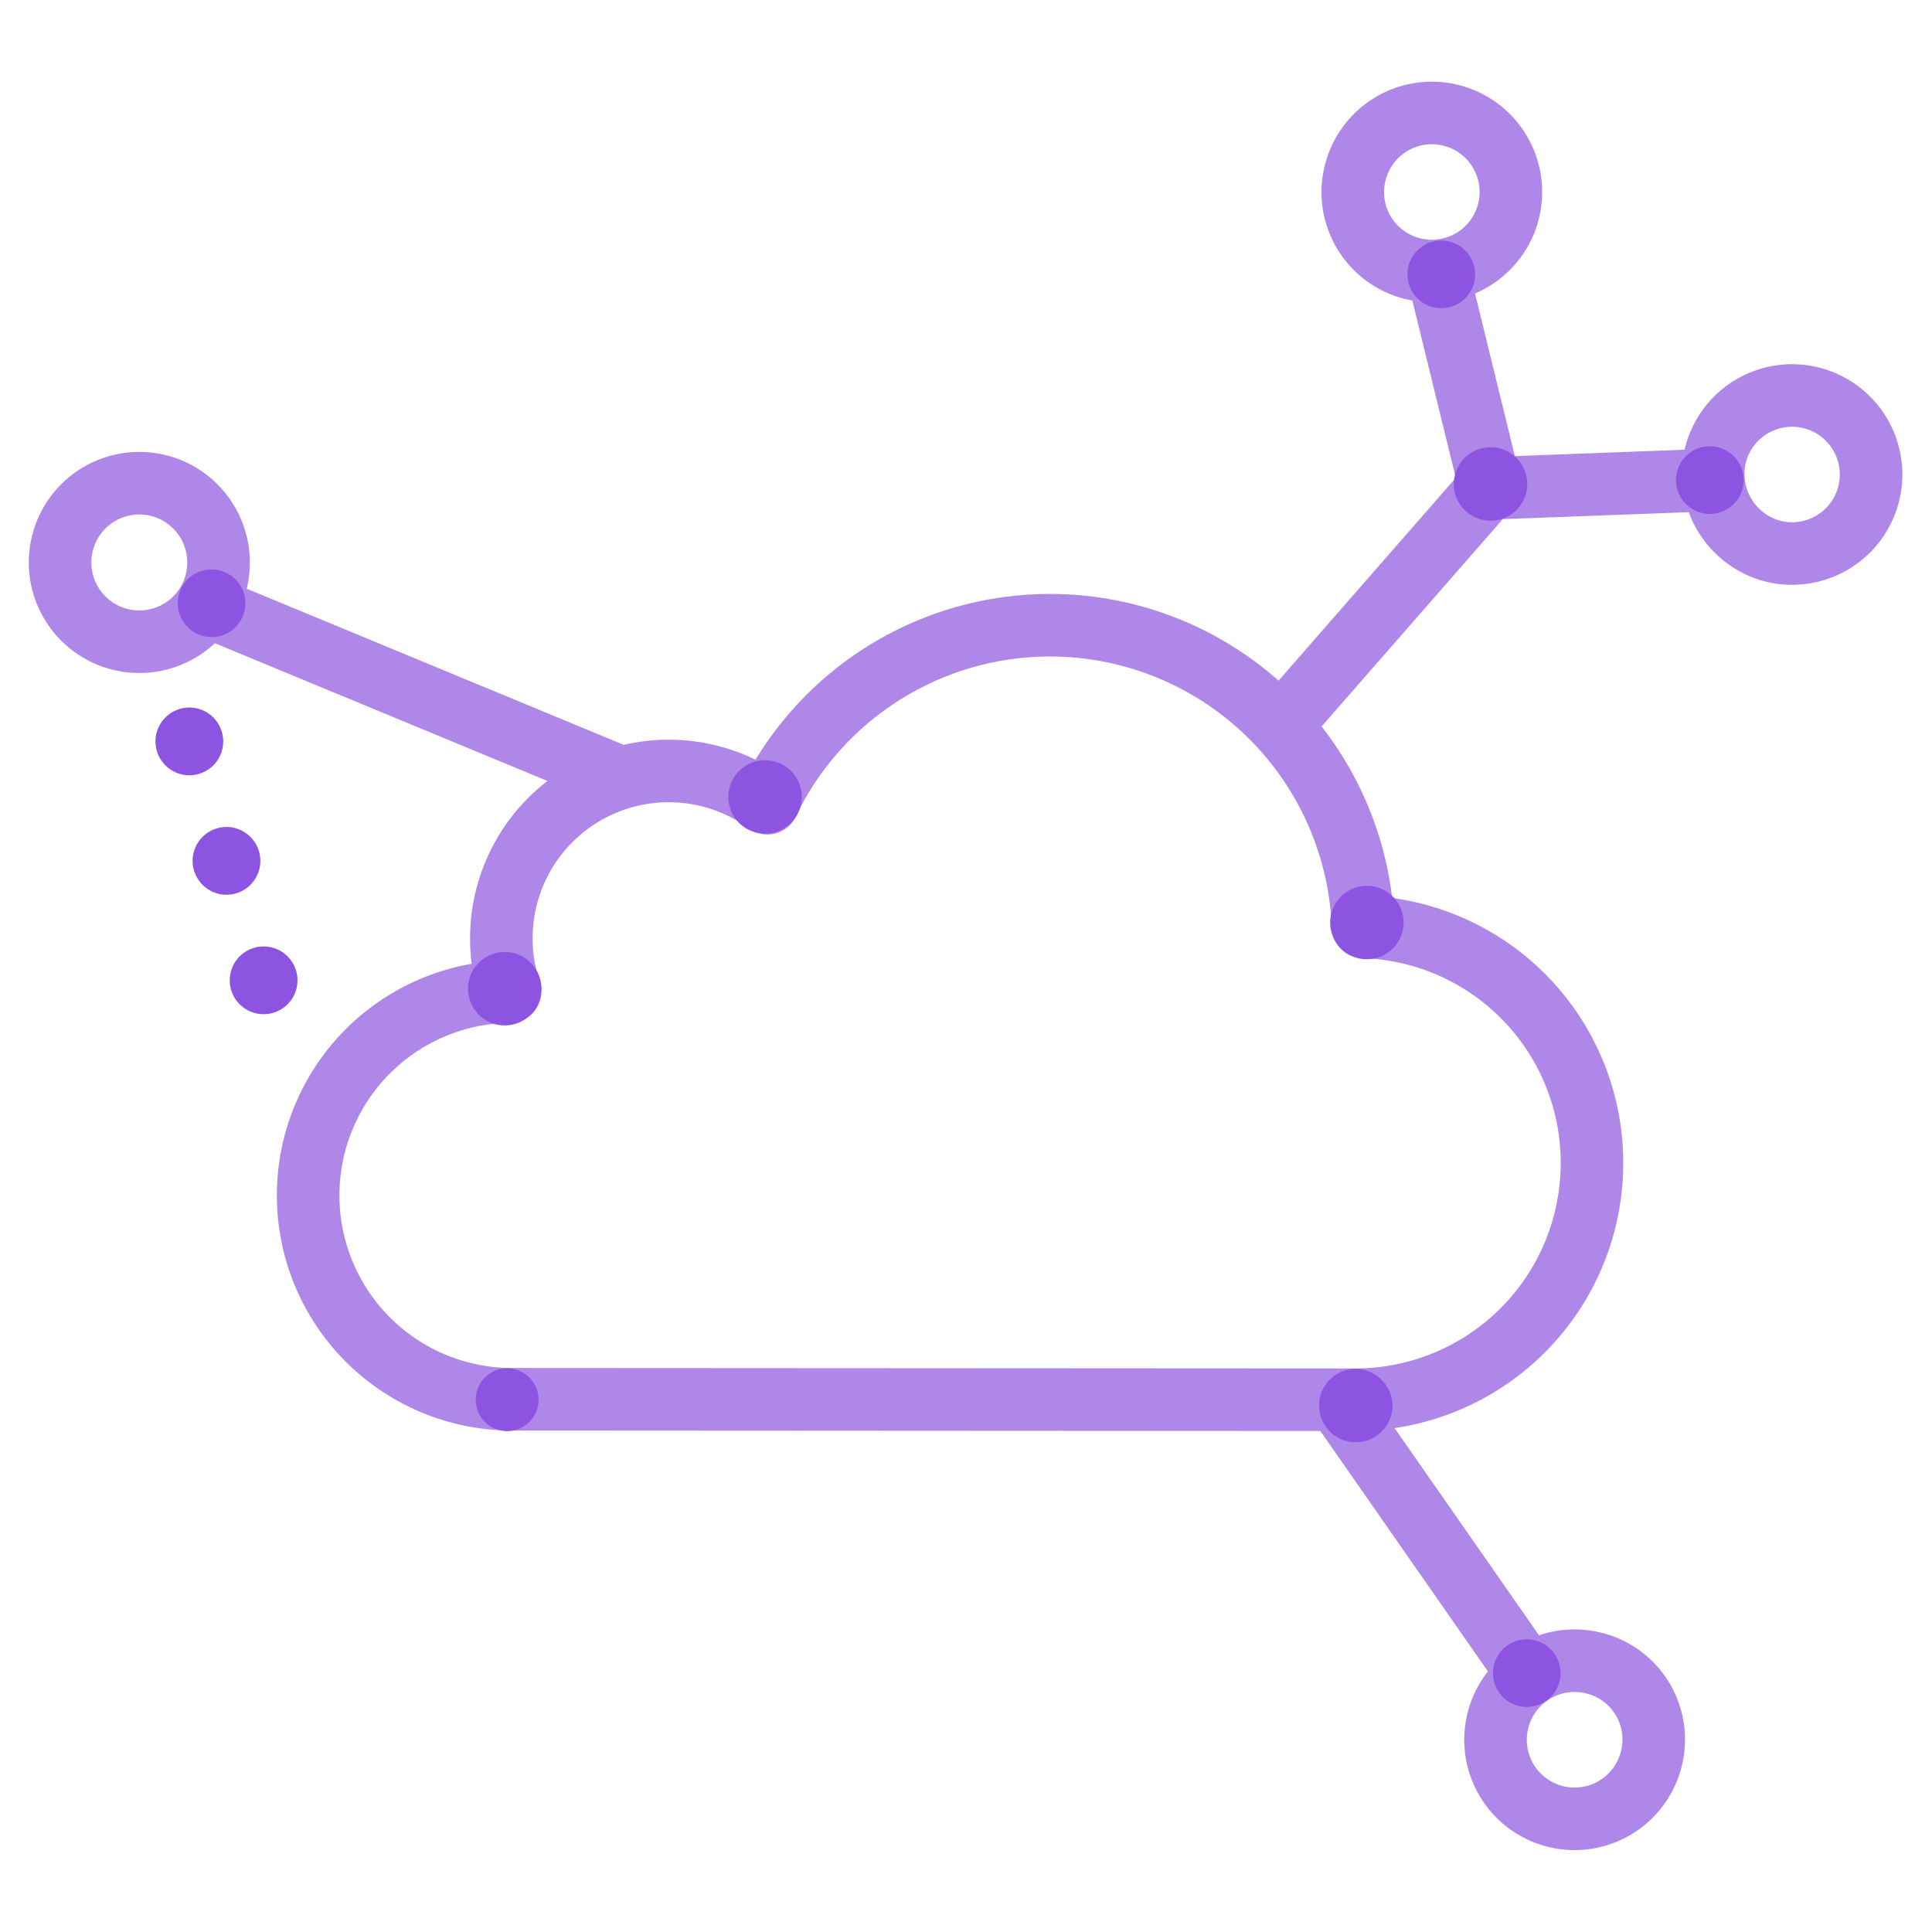 <svg xmlns="http://www.w3.org/2000/svg" viewBox="0 0 400 400"><defs><style>.cls-1,.cls-2{fill:none;stroke:#8c54e0;stroke-linecap:round;}.cls-1{stroke-miterlimit:10;stroke-width:14.03px;stroke-dasharray:0 25.9;}.cls-2{stroke-linejoin:round;stroke-width:12.95px;opacity:0.7;isolation:isolate;}.cls-3{fill:#8c54e0;}</style></defs><g id="Stroke"><g id="Stroke-2" data-name="Stroke"><line class="cls-1" x1="39.2" y1="153.5" x2="60" y2="220.4"/><path class="cls-2" d="M329.6,240.8a49,49,0,0,1-49,49l-174.2-.1a42.2,42.2,0,0,1-.8-84.4,34.65,34.65,0,0,1,53.3-39,64.85,64.85,0,0,1,123.3,25.6A48.87,48.87,0,0,1,329.6,240.8ZM308.2,101l-41.6,47.6M297.8,57l10.8,44.1m0,0,45.3-1.7M278,291.6l37.5,53.8M44.1,126l83.3,34.5m165-104.9a16.36,16.36,0,1,0-11.8-19.9,16.31,16.31,0,0,0,11.8,19.9ZM367,114.1a16.36,16.36,0,1,0-11.8-20,16.54,16.54,0,0,0,11.8,20ZM329.9,344.3a16.37,16.37,0,1,0,12,19.8h0A16.29,16.29,0,0,0,329.9,344.3ZM32.7,100.5a16.41,16.41,0,1,0,12.1,19.8h0A16.43,16.43,0,0,0,32.7,100.5Z"/></g></g><g id="Fill"><g id="Fill-2" data-name="Fill"><path class="cls-3" d="M316.2,100.2a7.6,7.6,0,1,1-7.6-7.6,7.6,7.6,0,0,1,7.6,7.6"/><path class="cls-3" d="M361,99.4a7,7,0,1,1-7-7,7,7,0,0,1,7,7h0"/><path class="cls-3" d="M305.4,56.8a7,7,0,1,1-7-7h0a7,7,0,0,1,7,7"/><path class="cls-3" d="M112.1,204.7a7.6,7.6,0,1,1-7.6-7.6,7.6,7.6,0,0,1,7.6,7.6h0"/><path class="cls-3" d="M166,165a7.6,7.6,0,1,1-7.6-7.6A7.6,7.6,0,0,1,166,165"/><path class="cls-3" d="M288.3,291a7.6,7.6,0,1,1-7.6-7.6,7.73,7.73,0,0,1,7.6,7.6"/><path class="cls-3" d="M111.5,289.8a6.5,6.5,0,1,1-6.5-6.5,6.49,6.49,0,0,1,6.5,6.5"/><path class="cls-3" d="M323.1,346.4a7,7,0,1,1-7-7,7,7,0,0,1,7,7h0"/><path class="cls-3" d="M50.8,124.9a7,7,0,1,1-7-7,7,7,0,0,1,7,7h0"/><path class="cls-3" d="M290.6,191a7.6,7.6,0,1,1-7.6-7.6,7.6,7.6,0,0,1,7.6,7.6h0"/></g></g></svg>